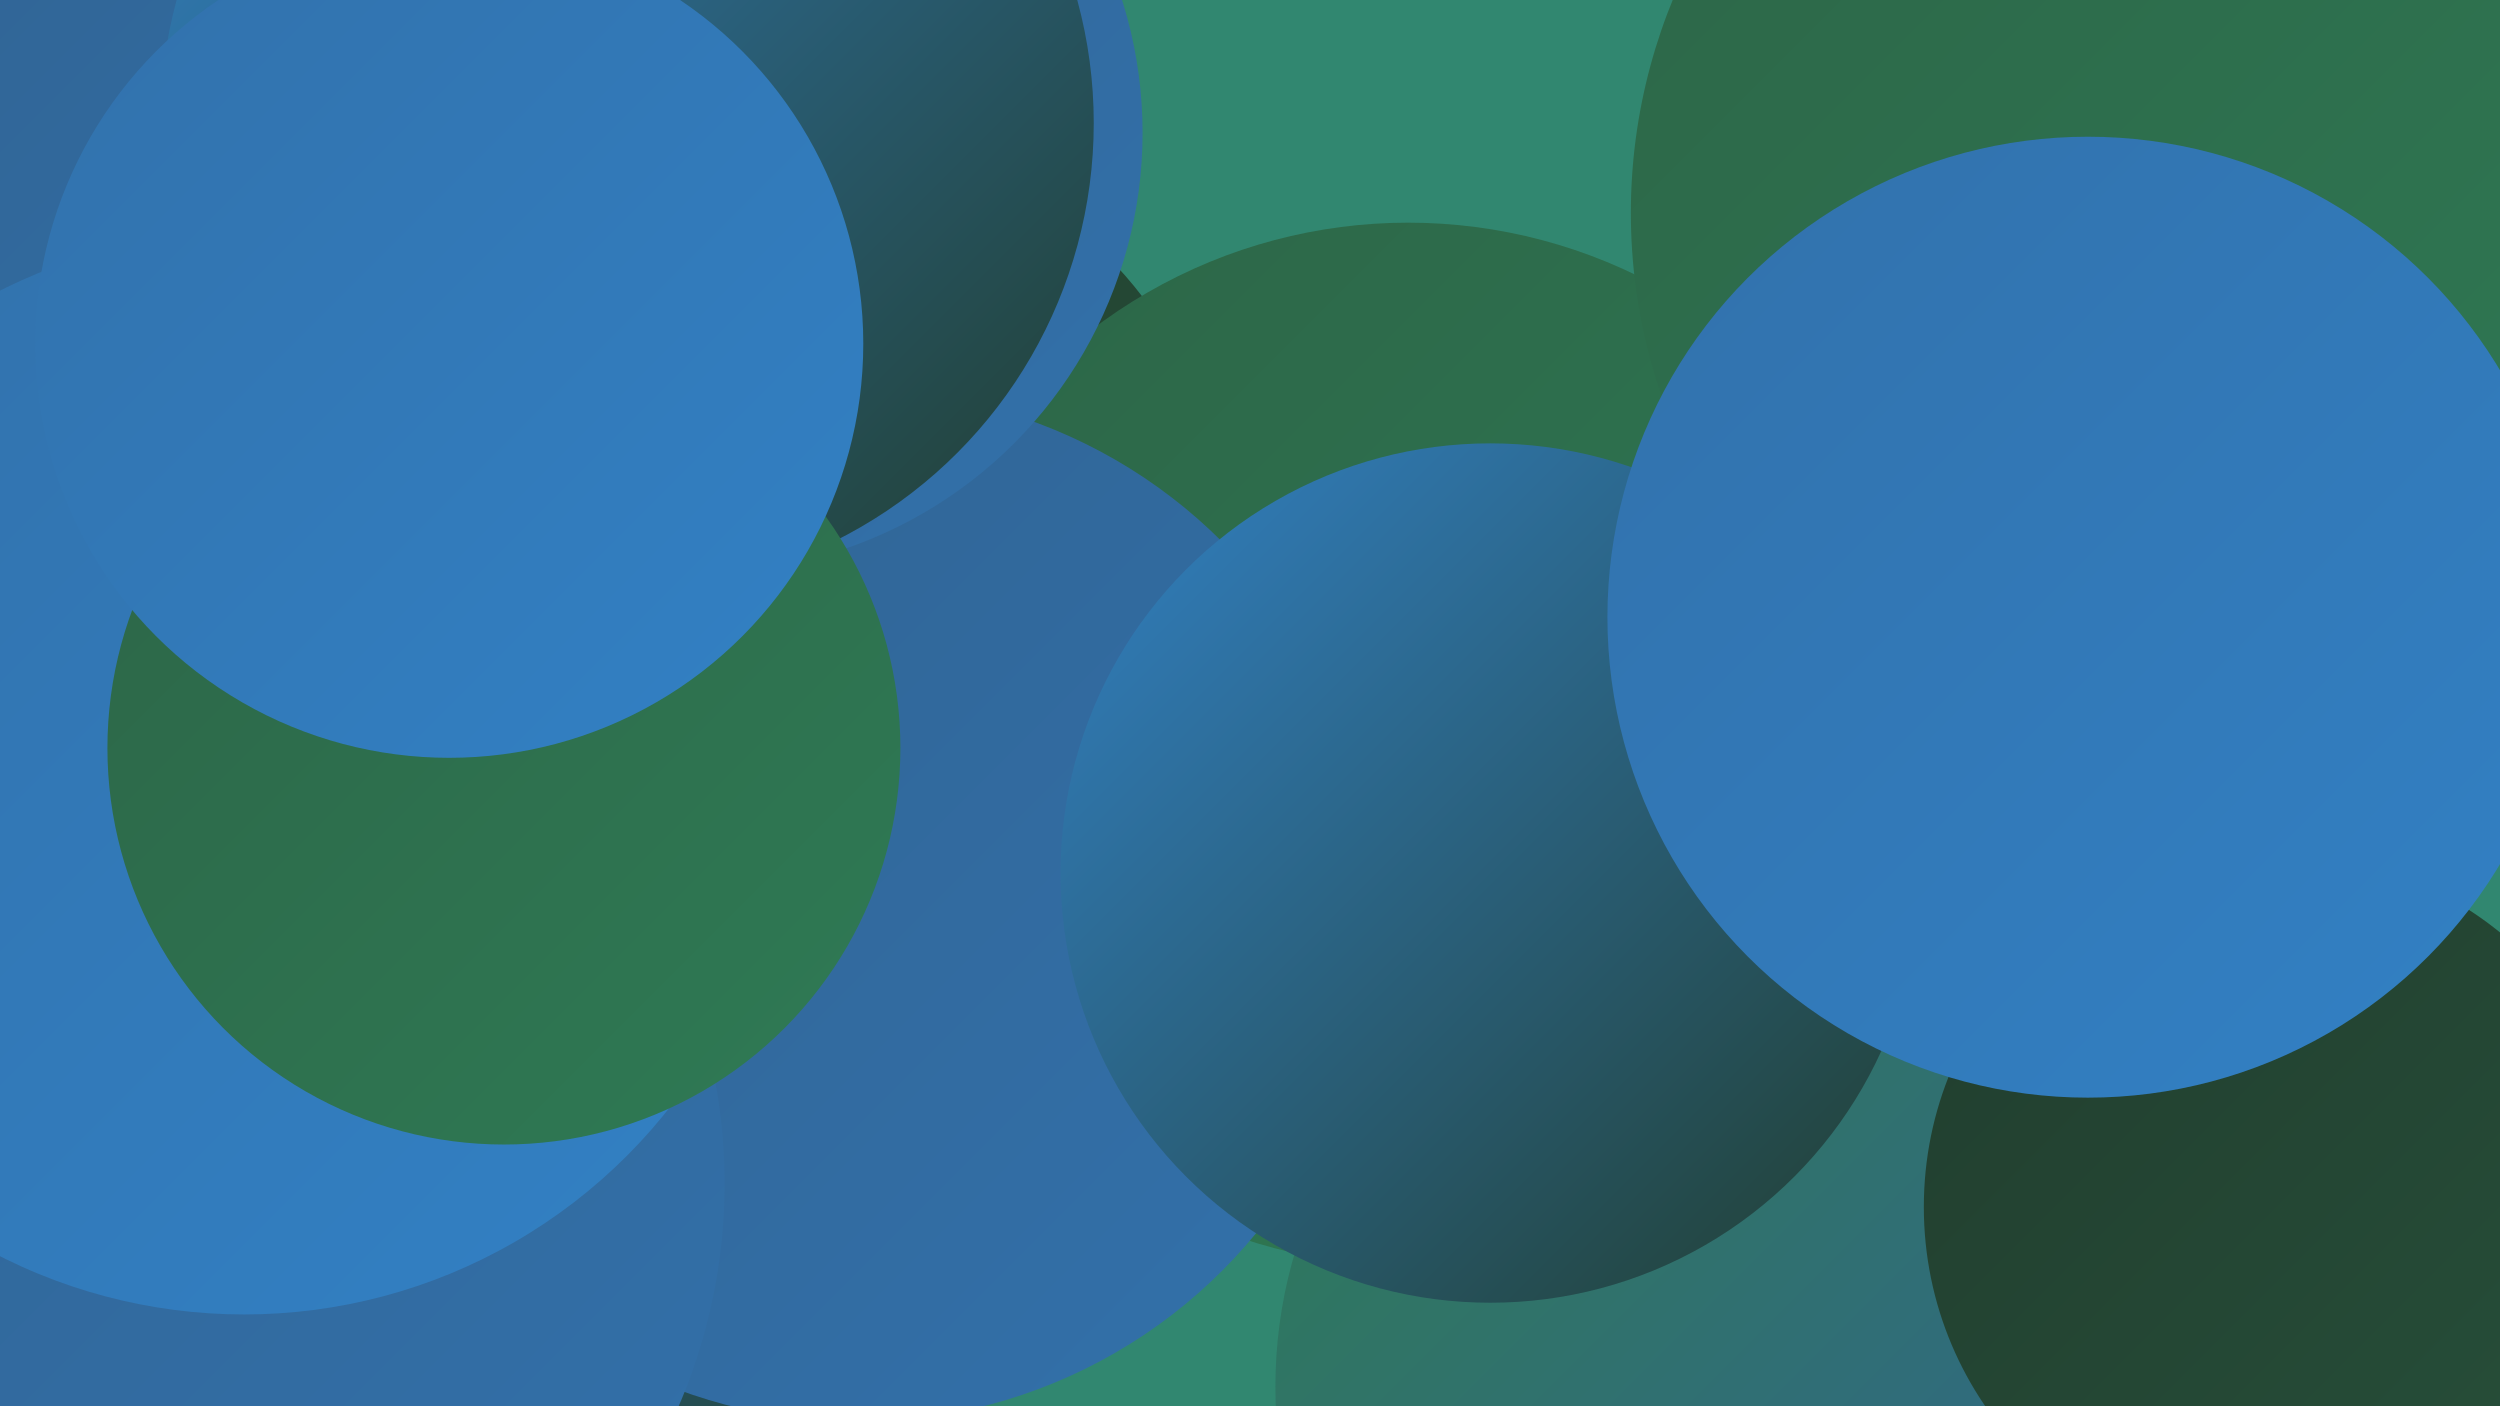 <?xml version="1.0" encoding="UTF-8"?><svg width="1280" height="720" xmlns="http://www.w3.org/2000/svg"><defs><linearGradient id="grad0" x1="0%" y1="0%" x2="100%" y2="100%"><stop offset="0%" style="stop-color:#213d2e;stop-opacity:1" /><stop offset="100%" style="stop-color:#27503a;stop-opacity:1" /></linearGradient><linearGradient id="grad1" x1="0%" y1="0%" x2="100%" y2="100%"><stop offset="0%" style="stop-color:#27503a;stop-opacity:1" /><stop offset="100%" style="stop-color:#2c6547;stop-opacity:1" /></linearGradient><linearGradient id="grad2" x1="0%" y1="0%" x2="100%" y2="100%"><stop offset="0%" style="stop-color:#2c6547;stop-opacity:1" /><stop offset="100%" style="stop-color:#2f7b55;stop-opacity:1" /></linearGradient><linearGradient id="grad3" x1="0%" y1="0%" x2="100%" y2="100%"><stop offset="0%" style="stop-color:#2f7b55;stop-opacity:1" /><stop offset="100%" style="stop-color:#316392;stop-opacity:1" /></linearGradient><linearGradient id="grad4" x1="0%" y1="0%" x2="100%" y2="100%"><stop offset="0%" style="stop-color:#316392;stop-opacity:1" /><stop offset="100%" style="stop-color:#3271ab;stop-opacity:1" /></linearGradient><linearGradient id="grad5" x1="0%" y1="0%" x2="100%" y2="100%"><stop offset="0%" style="stop-color:#3271ab;stop-opacity:1" /><stop offset="100%" style="stop-color:#3281c5;stop-opacity:1" /></linearGradient><linearGradient id="grad6" x1="0%" y1="0%" x2="100%" y2="100%"><stop offset="0%" style="stop-color:#3281c5;stop-opacity:1" /><stop offset="100%" style="stop-color:#213d2e;stop-opacity:1" /></linearGradient></defs><rect width="1280" height="720" fill="#318770" /><circle cx="341" cy="150" r="198" fill="url(#grad4)" /><circle cx="415" cy="282" r="214" fill="url(#grad0)" /><circle cx="106" cy="628" r="269" fill="url(#grad4)" /><circle cx="894" cy="710" r="241" fill="url(#grad3)" /><circle cx="230" cy="68" r="232" fill="url(#grad1)" /><circle cx="159" cy="64" r="201" fill="url(#grad4)" /><circle cx="721" cy="381" r="267" fill="url(#grad2)" /><circle cx="415" cy="470" r="181" fill="url(#grad5)" /><circle cx="259" cy="538" r="263" fill="url(#grad6)" /><circle cx="439" cy="464" r="264" fill="url(#grad4)" /><circle cx="83" cy="606" r="288" fill="url(#grad4)" /><circle cx="360" cy="68" r="225" fill="url(#grad4)" /><circle cx="763" cy="447" r="220" fill="url(#grad6)" /><circle cx="1123" cy="109" r="288" fill="url(#grad2)" /><circle cx="125" cy="396" r="277" fill="url(#grad5)" /><circle cx="321" cy="63" r="239" fill="url(#grad6)" /><circle cx="258" cy="383" r="203" fill="url(#grad2)" /><circle cx="1166" cy="618" r="181" fill="url(#grad0)" /><circle cx="230" cy="176" r="212" fill="url(#grad5)" /><circle cx="1069" cy="316" r="246" fill="url(#grad5)" /></svg>
